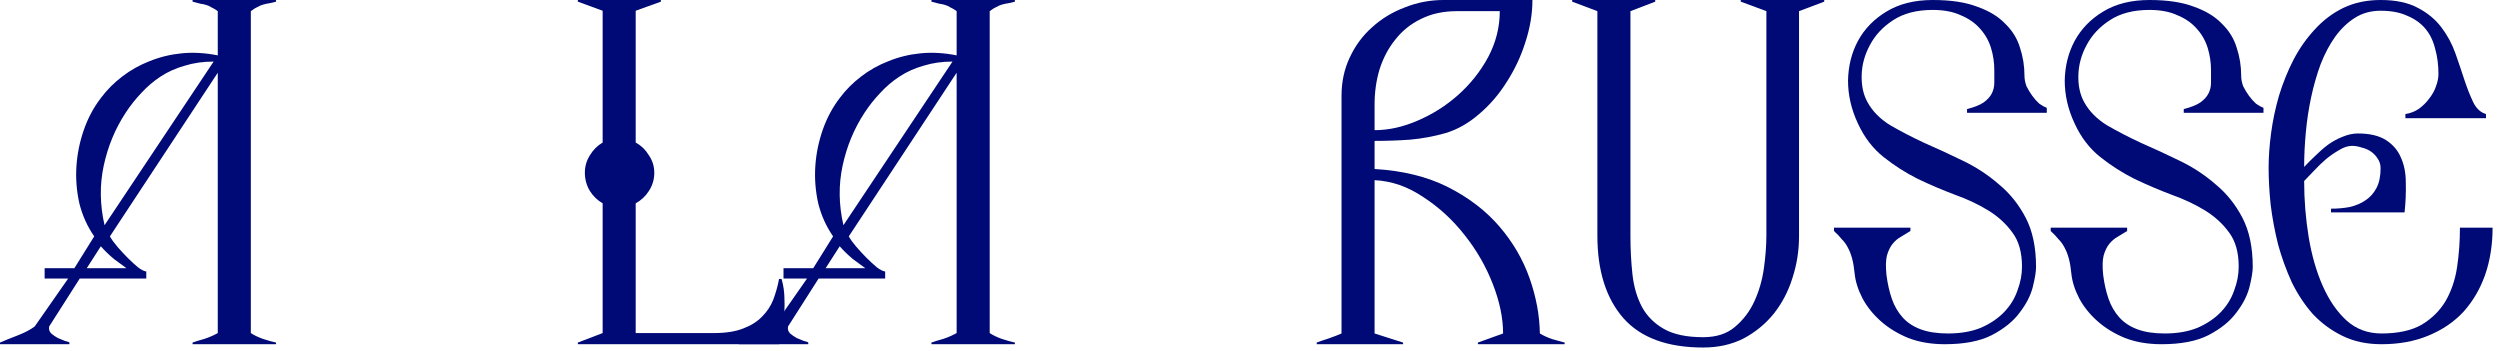 <?xml version="1.0" encoding="UTF-8"?> <svg xmlns="http://www.w3.org/2000/svg" width="242" height="34" viewBox="0 0 242 34" fill="none"><path d="M241.282 22.04C241.282 23.693 241.042 25.213 240.562 26.6C240.082 27.96 239.388 29.147 238.482 30.16C237.575 31.147 236.442 31.92 235.082 32.48C233.748 33.04 232.228 33.32 230.522 33.32C229.108 33.32 227.855 33.053 226.762 32.52C225.668 31.987 224.708 31.28 223.882 30.4C223.082 29.493 222.402 28.467 221.842 27.32C221.308 26.147 220.868 24.933 220.522 23.68C220.202 22.4 219.962 21.12 219.802 19.84C219.668 18.56 219.602 17.36 219.602 16.24C219.602 15.2 219.682 14.08 219.842 12.88C220.002 11.68 220.255 10.48 220.602 9.28C220.975 8.053 221.442 6.893 222.002 5.8C222.588 4.68 223.282 3.693 224.082 2.84C224.882 1.96 225.802 1.267 226.842 0.76C227.908 0.253 229.108 0 230.442 0C231.908 0 233.108 0.253 234.042 0.76C234.975 1.24 235.735 1.867 236.322 2.64C236.908 3.413 237.362 4.253 237.682 5.16C238.002 6.067 238.295 6.933 238.562 7.76C238.828 8.56 239.108 9.267 239.402 9.88C239.695 10.493 240.108 10.88 240.642 11.04V11.44H232.842V11.04C233.348 10.96 233.788 10.787 234.162 10.52C234.562 10.227 234.895 9.893 235.162 9.52C235.455 9.147 235.668 8.76 235.802 8.36C235.962 7.933 236.042 7.533 236.042 7.16C236.042 6.28 235.935 5.467 235.722 4.72C235.535 3.947 235.215 3.293 234.762 2.76C234.308 2.227 233.722 1.813 233.002 1.52C232.308 1.2 231.455 1.04 230.442 1.04C229.508 1.04 228.682 1.267 227.962 1.72C227.242 2.173 226.602 2.787 226.042 3.56C225.508 4.307 225.042 5.187 224.642 6.2C224.268 7.213 223.962 8.28 223.722 9.4C223.482 10.52 223.308 11.667 223.202 12.84C223.095 13.987 223.042 15.093 223.042 16.16C223.362 15.813 223.722 15.453 224.122 15.08C224.522 14.68 224.935 14.32 225.362 14C225.815 13.68 226.282 13.427 226.762 13.24C227.268 13.027 227.762 12.92 228.242 12.92C229.388 12.92 230.295 13.133 230.962 13.56C231.628 13.987 232.108 14.547 232.402 15.24C232.722 15.933 232.882 16.747 232.882 17.68C232.908 18.613 232.868 19.573 232.762 20.56H225.642V20.2C226.282 20.2 226.882 20.147 227.442 20.04C228.028 19.907 228.535 19.693 228.962 19.4C229.415 19.107 229.775 18.707 230.042 18.2C230.308 17.693 230.442 17.053 230.442 16.28C230.442 15.933 230.348 15.627 230.162 15.36C230.002 15.093 229.788 14.867 229.522 14.68C229.255 14.493 228.948 14.36 228.602 14.28C228.282 14.173 227.975 14.12 227.682 14.12C227.282 14.12 226.868 14.253 226.442 14.52C226.015 14.76 225.588 15.053 225.162 15.4C224.762 15.747 224.375 16.12 224.002 16.52C223.628 16.92 223.308 17.253 223.042 17.52C223.042 19.36 223.188 21.173 223.482 22.96C223.775 24.72 224.228 26.293 224.842 27.68C225.455 29.067 226.228 30.187 227.162 31.04C228.095 31.867 229.215 32.28 230.522 32.28C232.122 32.28 233.415 32 234.402 31.44C235.388 30.853 236.162 30.093 236.722 29.16C237.282 28.2 237.655 27.107 237.842 25.88C238.028 24.653 238.122 23.373 238.122 22.04H241.282Z" fill="#000A76"></path><path d="M219.106 10.92H211.386V10.56C212.106 10.373 212.639 10.16 212.986 9.92C213.359 9.653 213.626 9.36 213.786 9.04C213.946 8.72 214.026 8.373 214.026 8C214.026 7.627 214.026 7.227 214.026 6.8C214.026 6.053 213.919 5.333 213.706 4.64C213.493 3.947 213.146 3.333 212.666 2.8C212.186 2.24 211.559 1.8 210.786 1.48C210.039 1.133 209.133 0.96 208.066 0.96C206.519 0.96 205.239 1.293 204.226 1.96C203.239 2.6 202.493 3.4 201.986 4.36C201.479 5.293 201.213 6.267 201.186 7.28C201.159 8.293 201.346 9.16 201.746 9.88C202.226 10.76 202.959 11.507 203.946 12.12C204.959 12.707 206.066 13.28 207.266 13.84C208.493 14.373 209.733 14.947 210.986 15.56C212.266 16.173 213.426 16.933 214.466 17.84C215.533 18.72 216.399 19.8 217.066 21.08C217.733 22.36 218.066 23.947 218.066 25.84C218.066 26.293 217.959 26.947 217.746 27.8C217.533 28.627 217.106 29.453 216.466 30.28C215.853 31.107 214.959 31.827 213.786 32.44C212.639 33.027 211.119 33.32 209.226 33.32C207.919 33.32 206.746 33.12 205.706 32.72C204.666 32.293 203.773 31.747 203.026 31.08C202.279 30.413 201.693 29.68 201.266 28.88C200.839 28.053 200.586 27.253 200.506 26.48C200.453 25.92 200.373 25.44 200.266 25.04C200.159 24.64 200.026 24.293 199.866 24C199.706 23.68 199.506 23.4 199.266 23.16C199.053 22.893 198.799 22.627 198.506 22.36V22.04H205.906V22.36C205.613 22.547 205.306 22.733 204.986 22.92C204.693 23.08 204.426 23.307 204.186 23.6C203.946 23.893 203.759 24.28 203.626 24.76C203.519 25.213 203.506 25.827 203.586 26.6C203.693 27.453 203.866 28.227 204.106 28.92C204.346 29.613 204.693 30.213 205.146 30.72C205.599 31.227 206.186 31.613 206.906 31.88C207.626 32.147 208.506 32.28 209.546 32.28C210.773 32.28 211.839 32.093 212.746 31.72C213.653 31.32 214.399 30.813 214.986 30.2C215.573 29.587 215.999 28.893 216.266 28.12C216.559 27.347 216.706 26.573 216.706 25.8C216.706 24.44 216.399 23.347 215.786 22.52C215.173 21.667 214.386 20.947 213.426 20.36C212.466 19.773 211.386 19.267 210.186 18.84C208.986 18.387 207.799 17.88 206.626 17.32C205.453 16.733 204.346 16.027 203.306 15.2C202.266 14.373 201.439 13.293 200.826 11.96C200.186 10.6 199.866 9.213 199.866 7.8C199.893 6.387 200.213 5.107 200.826 3.96C201.466 2.787 202.386 1.84 203.586 1.12C204.813 0.373 206.306 0 208.066 0C209.799 0 211.226 0.213 212.346 0.64C213.493 1.04 214.399 1.587 215.066 2.28C215.759 2.947 216.239 3.72 216.506 4.6C216.799 5.48 216.946 6.387 216.946 7.32C216.946 7.667 217.013 8.013 217.146 8.36C217.306 8.68 217.493 8.987 217.706 9.28C217.919 9.573 218.146 9.827 218.386 10.04C218.653 10.227 218.893 10.36 219.106 10.44V10.92Z" fill="#000A76"></path><path d="M198.129 10.92H190.409V10.56C191.129 10.373 191.663 10.16 192.009 9.92C192.383 9.653 192.649 9.36 192.809 9.04C192.969 8.72 193.049 8.373 193.049 8C193.049 7.627 193.049 7.227 193.049 6.8C193.049 6.053 192.943 5.333 192.729 4.64C192.516 3.947 192.169 3.333 191.689 2.8C191.209 2.24 190.583 1.8 189.809 1.48C189.063 1.133 188.156 0.96 187.089 0.96C185.543 0.96 184.263 1.293 183.249 1.96C182.263 2.6 181.516 3.4 181.009 4.36C180.503 5.293 180.236 6.267 180.209 7.28C180.183 8.293 180.369 9.16 180.769 9.88C181.249 10.76 181.983 11.507 182.969 12.12C183.983 12.707 185.089 13.28 186.289 13.84C187.516 14.373 188.756 14.947 190.009 15.56C191.289 16.173 192.449 16.933 193.489 17.84C194.556 18.72 195.423 19.8 196.089 21.08C196.756 22.36 197.089 23.947 197.089 25.84C197.089 26.293 196.983 26.947 196.769 27.8C196.556 28.627 196.129 29.453 195.489 30.28C194.876 31.107 193.983 31.827 192.809 32.44C191.663 33.027 190.143 33.32 188.249 33.32C186.943 33.32 185.769 33.12 184.729 32.72C183.689 32.293 182.796 31.747 182.049 31.08C181.303 30.413 180.716 29.68 180.289 28.88C179.863 28.053 179.609 27.253 179.529 26.48C179.476 25.92 179.396 25.44 179.289 25.04C179.183 24.64 179.049 24.293 178.889 24C178.729 23.68 178.529 23.4 178.289 23.16C178.076 22.893 177.823 22.627 177.529 22.36V22.04H184.929V22.36C184.636 22.547 184.329 22.733 184.009 22.92C183.716 23.08 183.449 23.307 183.209 23.6C182.969 23.893 182.783 24.28 182.649 24.76C182.543 25.213 182.529 25.827 182.609 26.6C182.716 27.453 182.889 28.227 183.129 28.92C183.369 29.613 183.716 30.213 184.169 30.72C184.623 31.227 185.209 31.613 185.929 31.88C186.649 32.147 187.529 32.28 188.569 32.28C189.796 32.28 190.863 32.093 191.769 31.72C192.676 31.32 193.423 30.813 194.009 30.2C194.596 29.587 195.023 28.893 195.289 28.12C195.583 27.347 195.729 26.573 195.729 25.8C195.729 24.44 195.423 23.347 194.809 22.52C194.196 21.667 193.409 20.947 192.449 20.36C191.489 19.773 190.409 19.267 189.209 18.84C188.009 18.387 186.823 17.88 185.649 17.32C184.476 16.733 183.369 16.027 182.329 15.2C181.289 14.373 180.463 13.293 179.849 11.96C179.209 10.6 178.889 9.213 178.889 7.8C178.916 6.387 179.236 5.107 179.849 3.96C180.489 2.787 181.409 1.84 182.609 1.12C183.836 0.373 185.329 0 187.089 0C188.823 0 190.249 0.213 191.369 0.64C192.516 1.04 193.423 1.587 194.089 2.28C194.783 2.947 195.263 3.72 195.529 4.6C195.823 5.48 195.969 6.387 195.969 7.32C195.969 7.667 196.036 8.013 196.169 8.36C196.329 8.68 196.516 8.987 196.729 9.28C196.943 9.573 197.169 9.827 197.409 10.04C197.676 10.227 197.916 10.36 198.129 10.44V10.92Z" fill="#000A76"></path><path d="M176.586 0.16L174.146 1.08V22.88C174.146 24.267 173.932 25.613 173.506 26.92C173.106 28.2 172.506 29.347 171.706 30.36C170.906 31.347 169.932 32.147 168.786 32.76C167.639 33.347 166.332 33.64 164.866 33.64C161.399 33.64 158.826 32.693 157.146 30.8C155.466 28.88 154.626 26.213 154.626 22.8V1.08L152.186 0.16V0H160.226V0.16L157.826 1.08V22.8C157.826 24.133 157.892 25.4 158.026 26.6C158.159 27.773 158.466 28.813 158.946 29.72C159.426 30.6 160.132 31.307 161.066 31.84C161.999 32.373 163.266 32.64 164.866 32.64C166.146 32.64 167.172 32.307 167.946 31.64C168.746 30.973 169.372 30.147 169.826 29.16C170.279 28.173 170.586 27.107 170.746 25.96C170.906 24.813 170.986 23.76 170.986 22.8V1.08L168.506 0.16V0H176.586V0.16Z" fill="#000A76"></path><path d="M151.459 33.32H143.059V33.16L145.499 32.28C145.499 30.787 145.166 29.187 144.499 27.48C143.832 25.773 142.926 24.2 141.779 22.76C140.632 21.293 139.299 20.067 137.779 19.08C136.286 18.067 134.712 17.52 133.059 17.44V32.28L135.819 33.16V33.32H127.459V33.16C127.726 33.053 128.112 32.92 128.619 32.76C129.152 32.573 129.566 32.413 129.859 32.28V9.28C129.859 7.92 130.126 6.68 130.659 5.56C131.192 4.413 131.912 3.44 132.819 2.64C133.726 1.813 134.779 1.173 135.979 0.72C137.179 0.24 138.432 0 139.739 0H148.339C148.339 1.333 148.112 2.693 147.659 4.08C147.232 5.44 146.632 6.72 145.859 7.92C145.112 9.12 144.219 10.16 143.179 11.04C142.166 11.92 141.086 12.533 139.939 12.88C138.819 13.2 137.672 13.413 136.499 13.52C135.352 13.6 134.206 13.64 133.059 13.64V16.36C135.806 16.52 138.179 17.107 140.179 18.12C142.179 19.133 143.832 20.4 145.139 21.92C146.446 23.44 147.419 25.107 148.059 26.92C148.699 28.733 149.032 30.52 149.059 32.28C149.406 32.493 149.819 32.68 150.299 32.84C150.779 32.973 151.166 33.08 151.459 33.16V33.32ZM145.179 1.08H141.019C139.712 1.08 138.552 1.333 137.539 1.84C136.552 2.32 135.726 2.987 135.059 3.84C134.392 4.667 133.886 5.627 133.539 6.72C133.219 7.787 133.059 8.92 133.059 10.12V12.6C134.419 12.6 135.806 12.293 137.219 11.68C138.659 11.067 139.966 10.24 141.139 9.2C142.339 8.133 143.312 6.907 144.059 5.52C144.806 4.107 145.179 2.627 145.179 1.08Z" fill="#000A76"></path><path d="M98.243 33.32H90.163V33.16C90.457 33.053 90.843 32.933 91.323 32.8C91.803 32.64 92.23 32.453 92.603 32.24V7.04L82.163 22.88C82.323 23.173 82.563 23.507 82.883 23.88C83.203 24.253 83.537 24.613 83.883 24.96C84.23 25.307 84.563 25.613 84.883 25.88C85.203 26.12 85.47 26.253 85.683 26.28V26.96H79.243L76.283 31.6C76.23 31.867 76.297 32.093 76.483 32.28C76.67 32.44 76.883 32.587 77.123 32.72C77.363 32.827 77.59 32.92 77.803 33C78.043 33.053 78.19 33.107 78.243 33.16V33.32H71.523V33.16C71.95 32.973 72.51 32.747 73.203 32.48C73.897 32.213 74.457 31.92 74.883 31.6L78.123 26.96H75.843V25.96H78.723L80.643 22.88C79.977 21.92 79.497 20.853 79.203 19.68C78.937 18.48 78.843 17.28 78.923 16.08C79.003 14.88 79.243 13.707 79.643 12.56C80.043 11.413 80.603 10.373 81.323 9.44C81.883 8.693 82.563 8.013 83.363 7.4C84.163 6.787 85.043 6.293 86.003 5.92C86.99 5.52 88.03 5.267 89.123 5.16C90.243 5.053 91.403 5.12 92.603 5.36V1.08C92.39 0.92 92.19 0.8 92.003 0.72C91.843 0.613 91.67 0.533 91.483 0.48C91.323 0.427 91.137 0.387 90.923 0.36C90.71 0.307 90.457 0.24 90.163 0.16V0H98.243V0.16C97.977 0.24 97.75 0.293 97.563 0.32C97.377 0.347 97.19 0.387 97.003 0.44C96.817 0.493 96.63 0.573 96.443 0.68C96.257 0.76 96.043 0.893 95.803 1.08V32.24C96.123 32.453 96.51 32.64 96.963 32.8C97.443 32.96 97.87 33.08 98.243 33.16V33.32ZM92.203 5.96C91.19 5.96 90.257 6.093 89.403 6.36C88.55 6.6 87.777 6.947 87.083 7.4C86.39 7.853 85.763 8.387 85.203 9C84.643 9.587 84.137 10.227 83.683 10.92C82.67 12.467 81.963 14.173 81.563 16.04C81.163 17.907 81.19 19.827 81.643 21.8L92.203 5.96ZM83.763 25.96C83.47 25.747 83.07 25.453 82.563 25.08C82.083 24.68 81.657 24.267 81.283 23.84L79.923 25.96H83.763Z" fill="#000A76"></path><path d="M75.656 27C75.842 27.64 75.936 28.307 75.936 29C75.962 29.667 75.936 30.293 75.856 30.88C75.802 31.467 75.722 31.987 75.615 32.44C75.509 32.867 75.442 33.16 75.416 33.32H55.935V33.16L58.336 32.24V19.68C57.829 19.387 57.416 18.987 57.096 18.48C56.776 17.947 56.615 17.36 56.615 16.72C56.615 16.107 56.776 15.547 57.096 15.04C57.416 14.507 57.829 14.093 58.336 13.8V1.04L55.935 0.16V0H63.975V0.16L61.535 1.04V13.8C62.069 14.093 62.495 14.507 62.816 15.04C63.162 15.547 63.336 16.107 63.336 16.72C63.336 17.36 63.162 17.947 62.816 18.48C62.495 18.987 62.069 19.387 61.535 19.68V32.24H69.135C70.255 32.24 71.189 32.093 71.936 31.8C72.709 31.507 73.322 31.12 73.776 30.64C74.256 30.16 74.615 29.613 74.856 29C75.096 28.36 75.282 27.693 75.416 27H75.656Z" fill="#000A76"></path><path d="M26.72 33.32H18.64V33.16C18.933 33.053 19.32 32.933 19.8 32.8C20.28 32.64 20.707 32.453 21.08 32.24V7.04L10.64 22.88C10.8 23.173 11.04 23.507 11.36 23.88C11.68 24.253 12.013 24.613 12.36 24.96C12.707 25.307 13.04 25.613 13.36 25.88C13.68 26.12 13.947 26.253 14.16 26.28V26.96H7.72L4.76 31.6C4.707 31.867 4.773 32.093 4.96 32.28C5.147 32.44 5.36 32.587 5.6 32.72C5.84 32.827 6.067 32.92 6.28 33C6.52 33.053 6.667 33.107 6.72 33.16V33.32H0V33.16C0.427 32.973 0.987 32.747 1.68 32.48C2.373 32.213 2.933 31.92 3.36 31.6L6.6 26.96H4.32V25.96H7.2L9.12 22.88C8.453 21.92 7.973 20.853 7.68 19.68C7.413 18.48 7.32 17.28 7.4 16.08C7.48 14.88 7.72 13.707 8.12 12.56C8.52 11.413 9.08 10.373 9.8 9.44C10.36 8.693 11.04 8.013 11.84 7.4C12.64 6.787 13.52 6.293 14.48 5.92C15.467 5.52 16.507 5.267 17.6 5.16C18.72 5.053 19.88 5.12 21.08 5.36V1.08C20.867 0.92 20.667 0.8 20.48 0.72C20.32 0.613 20.147 0.533 19.96 0.48C19.8 0.427 19.613 0.387 19.4 0.36C19.187 0.307 18.933 0.24 18.64 0.16V0H26.72V0.16C26.453 0.24 26.227 0.293 26.04 0.32C25.853 0.347 25.667 0.387 25.48 0.44C25.293 0.493 25.107 0.573 24.92 0.68C24.733 0.76 24.52 0.893 24.28 1.08V32.24C24.6 32.453 24.987 32.64 25.44 32.8C25.92 32.96 26.347 33.08 26.72 33.16V33.32ZM20.68 5.96C19.667 5.96 18.733 6.093 17.88 6.36C17.027 6.6 16.253 6.947 15.56 7.4C14.867 7.853 14.24 8.387 13.68 9C13.12 9.587 12.613 10.227 12.16 10.92C11.147 12.467 10.44 14.173 10.04 16.04C9.64 17.907 9.667 19.827 10.12 21.8L20.68 5.96ZM12.24 25.96C11.947 25.747 11.547 25.453 11.04 25.08C10.56 24.68 10.133 24.267 9.76 23.84L8.4 25.96H12.24Z" fill="#000A76"></path></svg> 